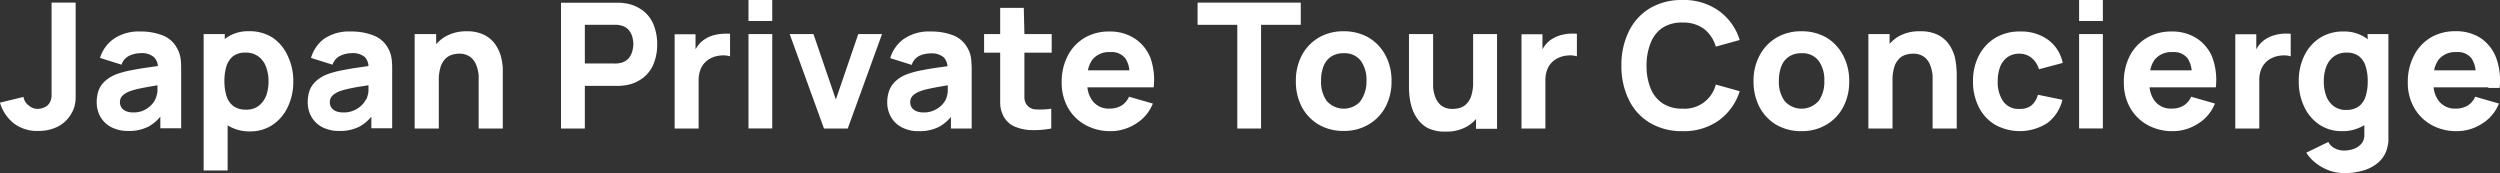<svg id="Capa_1" data-name="Capa 1" xmlns="http://www.w3.org/2000/svg" viewBox="0 0 332.44 23.02"><rect x="0" y="0" width="332.44" height="23.02" fill="#333333" stroke="none"/><defs><style>.cls-1{fill:#fff;}</style></defs><path class="cls-1" d="M6.86,11.51c0,.42,0,.8,0,1.13a2.17,2.17,0,0,1-.16.82,1.45,1.45,0,0,1-.72.78,2.26,2.26,0,0,1-1,.24A1.83,1.83,0,0,1,3.79,14a1.77,1.77,0,0,1-.67-1.11L0,13.65a5.5,5.5,0,0,0,1.84,2.76,5.14,5.14,0,0,0,3.3,1,5.68,5.68,0,0,0,2.52-.56,4.3,4.3,0,0,0,1.85-1.79A3.43,3.43,0,0,0,9.94,14a4.84,4.84,0,0,0,.12-1.11c0-.39,0-.86,0-1.39V.35H6.86Z"/><path class="cls-1" d="M23.57,6.46A3.69,3.69,0,0,0,21.62,4.7a8,8,0,0,0-2.95-.51,5.87,5.87,0,0,0-3.58,1A4.84,4.84,0,0,0,13.3,7.7l2.86.9a2,2,0,0,1,1.06-1.2,3.58,3.58,0,0,1,1.45-.33,2.5,2.5,0,0,1,1.79.52A1.9,1.9,0,0,1,21,8.78L19.45,9c-.82.12-1.55.25-2.19.38a11.46,11.46,0,0,0-1.66.45,4.84,4.84,0,0,0-1.61.93A3.29,3.29,0,0,0,13.12,12a4.73,4.73,0,0,0-.26,1.59,3.91,3.91,0,0,0,.48,1.92,3.56,3.56,0,0,0,1.42,1.38,4.69,4.69,0,0,0,2.28.52,5.64,5.64,0,0,0,2.69-.57,5.37,5.37,0,0,0,1.59-1.33v1.55h2.77V9.42c0-.58,0-1.1-.07-1.56A3.82,3.82,0,0,0,23.57,6.46Zm-2.95,6.81a2.86,2.86,0,0,1-.48.67,3.4,3.4,0,0,1-.95.7,3.13,3.13,0,0,1-1.47.31,2.49,2.49,0,0,1-.95-.16,1.45,1.45,0,0,1-.61-.47,1.31,1.31,0,0,1-.21-.74,1.2,1.2,0,0,1,.13-.57,1.41,1.41,0,0,1,.42-.47,2.9,2.9,0,0,1,.75-.4,7.62,7.62,0,0,1,.94-.28c.36-.09.83-.18,1.41-.29l1.34-.23c0,.22,0,.46,0,.74A3.25,3.25,0,0,1,20.62,13.27Z"/><path class="cls-1" d="M36.24,5a5.67,5.67,0,0,0-3.13-.85,5.08,5.08,0,0,0-3,.87l-.22.18V4.53H27.08V22.67h3.19v-6a5.45,5.45,0,0,0,3,.8,5.27,5.27,0,0,0,3-.88,5.81,5.81,0,0,0,2-2.37,7.7,7.7,0,0,0,.73-3.38,7.63,7.63,0,0,0-.74-3.41A5.75,5.75,0,0,0,36.24,5Zm-.84,7.69a3,3,0,0,1-1,1.38,2.62,2.62,0,0,1-1.67.51,2.78,2.78,0,0,1-1.69-.47,2.66,2.66,0,0,1-.92-1.34,6.66,6.66,0,0,1-.28-2,6.66,6.66,0,0,1,.28-2A2.81,2.81,0,0,1,31,7.47,2.58,2.58,0,0,1,32.64,7a2.77,2.77,0,0,1,1.74.52,3,3,0,0,1,1,1.38,5.32,5.32,0,0,1,.33,1.91A5.77,5.77,0,0,1,35.4,12.73Z"/><path class="cls-1" d="M51.63,6.46a3.69,3.69,0,0,0-2-1.76,8,8,0,0,0-3-.51,5.87,5.87,0,0,0-3.58,1A4.84,4.84,0,0,0,41.36,7.7l2.86.9a2,2,0,0,1,1.06-1.2,3.58,3.58,0,0,1,1.45-.33,2.5,2.5,0,0,1,1.79.52A1.9,1.9,0,0,1,49,8.78L47.51,9c-.82.12-1.54.25-2.19.38a11.83,11.83,0,0,0-1.66.45,4.84,4.84,0,0,0-1.61.93A3.29,3.29,0,0,0,41.18,12a4.73,4.73,0,0,0-.26,1.59,3.91,3.91,0,0,0,.48,1.92,3.56,3.56,0,0,0,1.42,1.38,4.69,4.69,0,0,0,2.28.52,5.64,5.64,0,0,0,2.69-.57,5.37,5.37,0,0,0,1.59-1.33v1.55h2.77V9.42c0-.58,0-1.1-.07-1.56A3.82,3.82,0,0,0,51.63,6.46Zm-3,6.81a2.86,2.86,0,0,1-.48.67,3.26,3.26,0,0,1-1,.7,3.13,3.13,0,0,1-1.47.31,2.49,2.49,0,0,1-1-.16,1.45,1.45,0,0,1-.61-.47,1.31,1.31,0,0,1-.21-.74,1.2,1.2,0,0,1,.13-.57,1.41,1.41,0,0,1,.42-.47,2.9,2.9,0,0,1,.75-.4,7.62,7.62,0,0,1,.94-.28c.36-.09.83-.18,1.41-.29L49,11.34c0,.22,0,.46,0,.74A3.25,3.25,0,0,1,48.68,13.27Z"/><path class="cls-1" d="M66.62,7.53a5.39,5.39,0,0,0-.74-1.6,4,4,0,0,0-1.45-1.27,5.09,5.09,0,0,0-2.4-.5A5.49,5.49,0,0,0,59,5a5.63,5.63,0,0,0-1,.87V4.53H55.14V17.09h3.21V10.72a5.77,5.77,0,0,1,.26-1.89,2.7,2.7,0,0,1,.67-1.07,2.12,2.12,0,0,1,.87-.49A3.18,3.18,0,0,1,61,7.14a2.42,2.42,0,0,1,1.56.45,2.6,2.6,0,0,1,.8,1.13,5,5,0,0,1,.29,1.34c0,.45,0,.81,0,1.1v5.93h3.21V10c0-.21,0-.54,0-1A8.64,8.64,0,0,0,66.62,7.53Z"/><path class="cls-1" d="M85.52,1.43a5.19,5.19,0,0,0-2.45-1,5.32,5.32,0,0,0-.74-.07c-.28,0-.5,0-.66,0H74.6V17.09h3.17V11.42h3.9l.65,0a7.4,7.4,0,0,0,.75-.07,5,5,0,0,0,2.44-1,4.4,4.4,0,0,0,1.42-1.9,6.7,6.7,0,0,0,.46-2.55,6.89,6.89,0,0,0-.45-2.55A4.54,4.54,0,0,0,85.52,1.43ZM84.07,6.84a2.39,2.39,0,0,1-.48.92,2,2,0,0,1-1,.59,3.89,3.89,0,0,1-.53.09,5.25,5.25,0,0,1-.54,0H77.77V3.3h3.76l.54,0a2.77,2.77,0,0,1,.53.1,1.87,1.87,0,0,1,1,.58,2.46,2.46,0,0,1,.48.92,3.78,3.78,0,0,1,.14,1A3.78,3.78,0,0,1,84.07,6.84Z"/><path class="cls-1" d="M94.84,4.7a4.21,4.21,0,0,0-1,.44,3.52,3.52,0,0,0-1,.88,5,5,0,0,0-.35.54v-2H89.71V17.09H92.9V10.67a4,4,0,0,1,.2-1.29A2.78,2.78,0,0,1,94.62,7.7a3.34,3.34,0,0,1,1.25-.32,3.09,3.09,0,0,1,1.21.11v-3A7.11,7.11,0,0,0,96,4.5,5.87,5.87,0,0,0,94.84,4.7Z"/><rect class="cls-1" x="99.53" width="3.16" height="2.79"/><rect class="cls-1" x="99.53" y="4.53" width="3.16" height="12.55"/><polygon class="cls-1" points="111.15 13.23 108.17 4.53 105.01 4.53 109.57 17.09 112.73 17.09 117.29 4.53 114.13 4.53 111.15 13.23"/><path class="cls-1" d="M128.7,6.46a3.69,3.69,0,0,0-1.95-1.76,8,8,0,0,0-3-.51,5.87,5.87,0,0,0-3.58,1,4.79,4.79,0,0,0-1.79,2.54l2.86.9a2,2,0,0,1,1-1.2,3.66,3.66,0,0,1,1.46-.33,2.52,2.52,0,0,1,1.79.52,1.9,1.9,0,0,1,.5,1.19L124.58,9c-.82.12-1.55.25-2.19.38a11.46,11.46,0,0,0-1.66.45,4.74,4.74,0,0,0-1.61.93,3.29,3.29,0,0,0-.87,1.27,4.5,4.5,0,0,0-.27,1.59,3.92,3.92,0,0,0,.49,1.92,3.56,3.56,0,0,0,1.42,1.38,4.69,4.69,0,0,0,2.28.52,5.67,5.67,0,0,0,2.69-.57,5.37,5.37,0,0,0,1.59-1.33v1.55h2.76V9.42a14.65,14.65,0,0,0-.07-1.56A3.62,3.62,0,0,0,128.7,6.46Zm-2.95,6.81a3.63,3.63,0,0,1-.48.67,3.31,3.31,0,0,1-1,.7,3.11,3.11,0,0,1-1.47.31,2.47,2.47,0,0,1-.94-.16,1.45,1.45,0,0,1-.61-.47,1.31,1.31,0,0,1-.21-.74,1.2,1.2,0,0,1,.13-.57,1.41,1.41,0,0,1,.42-.47,2.9,2.9,0,0,1,.75-.4,7.13,7.13,0,0,1,.94-.28c.36-.09.83-.18,1.41-.29l1.34-.23c0,.22,0,.46,0,.74A3.06,3.06,0,0,1,125.75,13.27Z"/><path class="cls-1" d="M136.14,1.05H133V4.53h-2.14V7H133v4.79c0,.76,0,1.43,0,2a3.92,3.92,0,0,0,.49,1.75A3,3,0,0,0,135,16.86a6,6,0,0,0,2.24.44,12.42,12.42,0,0,0,2.55-.21V14.46a10.36,10.36,0,0,1-2,.09,1.57,1.57,0,0,1-1.33-.72,1.77,1.77,0,0,1-.24-.93c0-.39,0-.83,0-1.32V7h3.63V4.53h-3.63Z"/><path class="cls-1" d="M150.87,5.11a6,6,0,0,0-3.36-.92,6.37,6.37,0,0,0-3.29.84A5.93,5.93,0,0,0,142,7.39a7.42,7.42,0,0,0-.82,3.58,6.71,6.71,0,0,0,.83,3.35,6,6,0,0,0,2.31,2.29,6.82,6.82,0,0,0,3.4.83,6.18,6.18,0,0,0,3.34-1,5.55,5.55,0,0,0,2.24-2.67l-3.17-.91a2.61,2.61,0,0,1-1,1.18,3,3,0,0,1-1.59.4,2.7,2.7,0,0,1-2.24-1,3.61,3.61,0,0,1-.7-1.83h8.81a8.75,8.75,0,0,0-.46-4A5.56,5.56,0,0,0,150.87,5.11Zm-3.22,1.82a2.28,2.28,0,0,1,2,.84,3.45,3.45,0,0,1,.53,1.58h-5.51a3.59,3.59,0,0,1,.61-1.44A2.84,2.84,0,0,1,147.65,6.93Z"/><polygon class="cls-1" points="172.97 0.35 159.25 0.35 159.25 3.3 164.53 3.3 164.53 17.09 167.69 17.09 167.69 3.3 172.97 3.3 172.97 0.35"/><path class="cls-1" d="M182,5a6.49,6.49,0,0,0-3.33-.84,6.36,6.36,0,0,0-3.29.83,6,6,0,0,0-2.25,2.33,7.16,7.16,0,0,0-.81,3.46,7.24,7.24,0,0,0,.79,3.44,6,6,0,0,0,2.23,2.34,6.44,6.44,0,0,0,3.33.85,6.32,6.32,0,0,0,3.31-.85,5.93,5.93,0,0,0,2.25-2.33,7.15,7.15,0,0,0,.81-3.45,7.07,7.07,0,0,0-.81-3.43A5.94,5.94,0,0,0,182,5Zm-1.06,8.43a3,3,0,0,1-4.51,0,4.29,4.29,0,0,1-.76-2.68,5.15,5.15,0,0,1,.32-1.92,2.72,2.72,0,0,1,1-1.29,2.89,2.89,0,0,1,1.7-.46,2.66,2.66,0,0,1,2.26,1,4.32,4.32,0,0,1,.76,2.67A4.4,4.4,0,0,1,180.89,13.46Z"/><path class="cls-1" d="M195.89,10.9a5.7,5.7,0,0,1-.26,1.88,2.67,2.67,0,0,1-.67,1.08,2.14,2.14,0,0,1-.87.5,3.49,3.49,0,0,1-.87.12,2.43,2.43,0,0,1-1.57-.45,2.5,2.5,0,0,1-.79-1.13,4.6,4.6,0,0,1-.29-1.34c0-.44,0-.81,0-1.1V4.53h-3.21v7.05c0,.21,0,.54.05,1a7.67,7.67,0,0,0,.27,1.51,5.12,5.12,0,0,0,.73,1.6A4,4,0,0,0,189.81,17a5.11,5.11,0,0,0,2.41.5,5.48,5.48,0,0,0,3.06-.8,5.25,5.25,0,0,0,1-.87v1.3h2.79V4.53h-3.18Z"/><path class="cls-1" d="M207.46,4.7a4,4,0,0,0-1,.44,3.39,3.39,0,0,0-1,.88,3.84,3.84,0,0,0-.35.54v-2h-2.79V17.09h3.18V10.67a4,4,0,0,1,.2-1.29,2.78,2.78,0,0,1,1.52-1.68,3.39,3.39,0,0,1,1.25-.32,3.14,3.14,0,0,1,1.22.11v-3a7.24,7.24,0,0,0-1.14,0A5.63,5.63,0,0,0,207.46,4.7Z"/><path class="cls-1" d="M221.08,3.69A4.65,4.65,0,0,1,223.74,3a4.59,4.59,0,0,1,2.85.84,4.58,4.58,0,0,1,1.57,2.36l3.18-.88a7.5,7.5,0,0,0-2.76-3.87A8,8,0,0,0,223.74,0a8.24,8.24,0,0,0-4.33,1.09,7.28,7.28,0,0,0-2.8,3.06,10,10,0,0,0-1,4.57,10,10,0,0,0,1,4.57,7.19,7.19,0,0,0,2.8,3.05,8.24,8.24,0,0,0,4.33,1.1A8,8,0,0,0,228.58,16a7.59,7.59,0,0,0,2.76-3.87l-3.18-.89a4.27,4.27,0,0,1-4.42,3.21,4.73,4.73,0,0,1-2.66-.71,4.31,4.31,0,0,1-1.59-2,7.81,7.81,0,0,1-.54-3,7.86,7.86,0,0,1,.54-3A4.28,4.28,0,0,1,221.08,3.69Z"/><path class="cls-1" d="M242.88,5a6.49,6.49,0,0,0-3.33-.84,6.36,6.36,0,0,0-3.29.83A6,6,0,0,0,234,7.35a7.05,7.05,0,0,0-.82,3.46,7.25,7.25,0,0,0,.8,3.44,6,6,0,0,0,2.22,2.34,6.49,6.49,0,0,0,3.33.85,6.38,6.38,0,0,0,3.32-.85,5.91,5.91,0,0,0,2.24-2.33,7.15,7.15,0,0,0,.81-3.45,7.18,7.18,0,0,0-.8-3.43A6,6,0,0,0,242.88,5Zm-1.06,8.43a3,3,0,0,1-4.51,0,4.29,4.29,0,0,1-.76-2.68,5.36,5.36,0,0,1,.32-1.92,2.72,2.72,0,0,1,1-1.29,2.89,2.89,0,0,1,1.7-.46,2.66,2.66,0,0,1,2.26,1,4.26,4.26,0,0,1,.76,2.67A4.4,4.4,0,0,1,241.82,13.46Z"/><path class="cls-1" d="M259.93,7.53a5.39,5.39,0,0,0-.74-1.6,4,4,0,0,0-1.45-1.27,5.11,5.11,0,0,0-2.41-.5,5.48,5.48,0,0,0-3.06.8,5.63,5.63,0,0,0-1,.87V4.53h-2.82V17.09h3.21V10.72a5.77,5.77,0,0,1,.26-1.89,2.7,2.7,0,0,1,.67-1.07,2.12,2.12,0,0,1,.87-.49,3.11,3.11,0,0,1,.87-.13,2.43,2.43,0,0,1,1.57.45,2.5,2.5,0,0,1,.79,1.13,5.06,5.06,0,0,1,.3,1.34c0,.45,0,.81,0,1.1v5.93h3.21V10c0-.21,0-.54-.05-1A8.55,8.55,0,0,0,259.93,7.53Z"/><path class="cls-1" d="M266.92,7.62a2.68,2.68,0,0,1,1.64-.48,2.49,2.49,0,0,1,1.57.54,3,3,0,0,1,1,1.53l3.16-.84a5,5,0,0,0-1.92-3.06,6.07,6.07,0,0,0-3.73-1.12,6.24,6.24,0,0,0-3.32.85,5.9,5.9,0,0,0-2.18,2.36,7.29,7.29,0,0,0-.78,3.41,7.43,7.43,0,0,0,.75,3.38,5.7,5.7,0,0,0,2.14,2.37,6.79,6.79,0,0,0,7-.2,5.43,5.43,0,0,0,2-3.09L271,12.6a3,3,0,0,1-.84,1.4,2.42,2.42,0,0,1-1.63.48,2.46,2.46,0,0,1-2.15-1,4.45,4.45,0,0,1-.73-2.66,5.53,5.53,0,0,1,.3-1.88A2.83,2.83,0,0,1,266.92,7.62Z"/><rect class="cls-1" x="276.47" width="3.16" height="2.79"/><rect class="cls-1" x="276.47" y="4.53" width="3.16" height="12.55"/><path class="cls-1" d="M292.13,5.11a6,6,0,0,0-3.36-.92,6.37,6.37,0,0,0-3.29.84,6,6,0,0,0-2.25,2.36,7.53,7.53,0,0,0-.81,3.58,6.71,6.71,0,0,0,.83,3.35,6,6,0,0,0,2.3,2.29,6.85,6.85,0,0,0,3.4.83,6.16,6.16,0,0,0,3.34-1,5.5,5.5,0,0,0,2.24-2.67l-3.16-.91a2.61,2.61,0,0,1-1,1.18,3,3,0,0,1-1.59.4,2.68,2.68,0,0,1-2.24-1,3.61,3.61,0,0,1-.7-1.83h8.81a8.75,8.75,0,0,0-.47-4A5.48,5.48,0,0,0,292.13,5.11Zm-3.22,1.82a2.3,2.3,0,0,1,2,.84,3.7,3.7,0,0,1,.53,1.58h-5.51a3.45,3.45,0,0,1,.61-1.44A2.84,2.84,0,0,1,288.91,6.93Z"/><path class="cls-1" d="M302.38,4.7a4,4,0,0,0-1,.44,3.39,3.39,0,0,0-1,.88,5,5,0,0,0-.35.54v-2h-2.79V17.09h3.19V10.67a4,4,0,0,1,.19-1.29,2.85,2.85,0,0,1,.59-1,2.62,2.62,0,0,1,.94-.68,3.34,3.34,0,0,1,1.25-.32,3.11,3.11,0,0,1,1.21.11v-3a7.24,7.24,0,0,0-1.14,0A5.63,5.63,0,0,0,302.38,4.7Z"/><path class="cls-1" d="M314.85,5.24a1.92,1.92,0,0,0-.22-.18,5.05,5.05,0,0,0-3-.87,5.7,5.7,0,0,0-3.14.85,5.79,5.79,0,0,0-2.07,2.36,7.5,7.5,0,0,0-.74,3.41,7.69,7.69,0,0,0,.72,3.38,5.88,5.88,0,0,0,2,2.37,5.28,5.28,0,0,0,3,.88,5.5,5.5,0,0,0,3-.8V17.9a1.74,1.74,0,0,1-.36,1.17,2.37,2.37,0,0,1-1,.71,3.75,3.75,0,0,1-1.34.24,2.72,2.72,0,0,1-1.23-.29,2.07,2.07,0,0,1-.86-.85l-2.93,1.42A5.19,5.19,0,0,0,308,21.72a6.11,6.11,0,0,0,3.77,1.3,8.75,8.75,0,0,0,2.56-.37,5.17,5.17,0,0,0,2-1.11,3.79,3.79,0,0,0,1.12-1.89,6.17,6.17,0,0,0,.15-.82c0-.28,0-.57,0-.88V4.53h-2.77ZM312,14.62a2.67,2.67,0,0,1-1.68-.51,3,3,0,0,1-1-1.38,5.52,5.52,0,0,1-.31-1.92,5.32,5.32,0,0,1,.32-1.91,3,3,0,0,1,1-1.38A2.74,2.74,0,0,1,312.08,7a2.56,2.56,0,0,1,1.6.47,2.67,2.67,0,0,1,.89,1.34,6.36,6.36,0,0,1,.28,2,6.36,6.36,0,0,1-.28,2,2.64,2.64,0,0,1-.91,1.34A2.8,2.8,0,0,1,312,14.62Z"/><path class="cls-1" d="M330.87,11.69h1.52a8.75,8.75,0,0,0-.46-4,5.56,5.56,0,0,0-2.05-2.62,6,6,0,0,0-3.36-.92,6.37,6.37,0,0,0-3.29.84A5.93,5.93,0,0,0,321,7.39a7.54,7.54,0,0,0-.82,3.58,6.61,6.61,0,0,0,.84,3.35,6,6,0,0,0,2.3,2.29,6.82,6.82,0,0,0,3.4.83,6.16,6.16,0,0,0,3.34-1,5.55,5.55,0,0,0,2.24-2.67l-3.16-.91a2.63,2.63,0,0,1-1,1.18,3,3,0,0,1-1.59.4,2.7,2.7,0,0,1-2.24-1,3.61,3.61,0,0,1-.7-1.83h7.29Zm-4.21-4.76a2.28,2.28,0,0,1,2,.84,3.45,3.45,0,0,1,.53,1.58h-5.51a3.59,3.59,0,0,1,.61-1.44A2.84,2.84,0,0,1,326.66,6.93Z"/></svg>